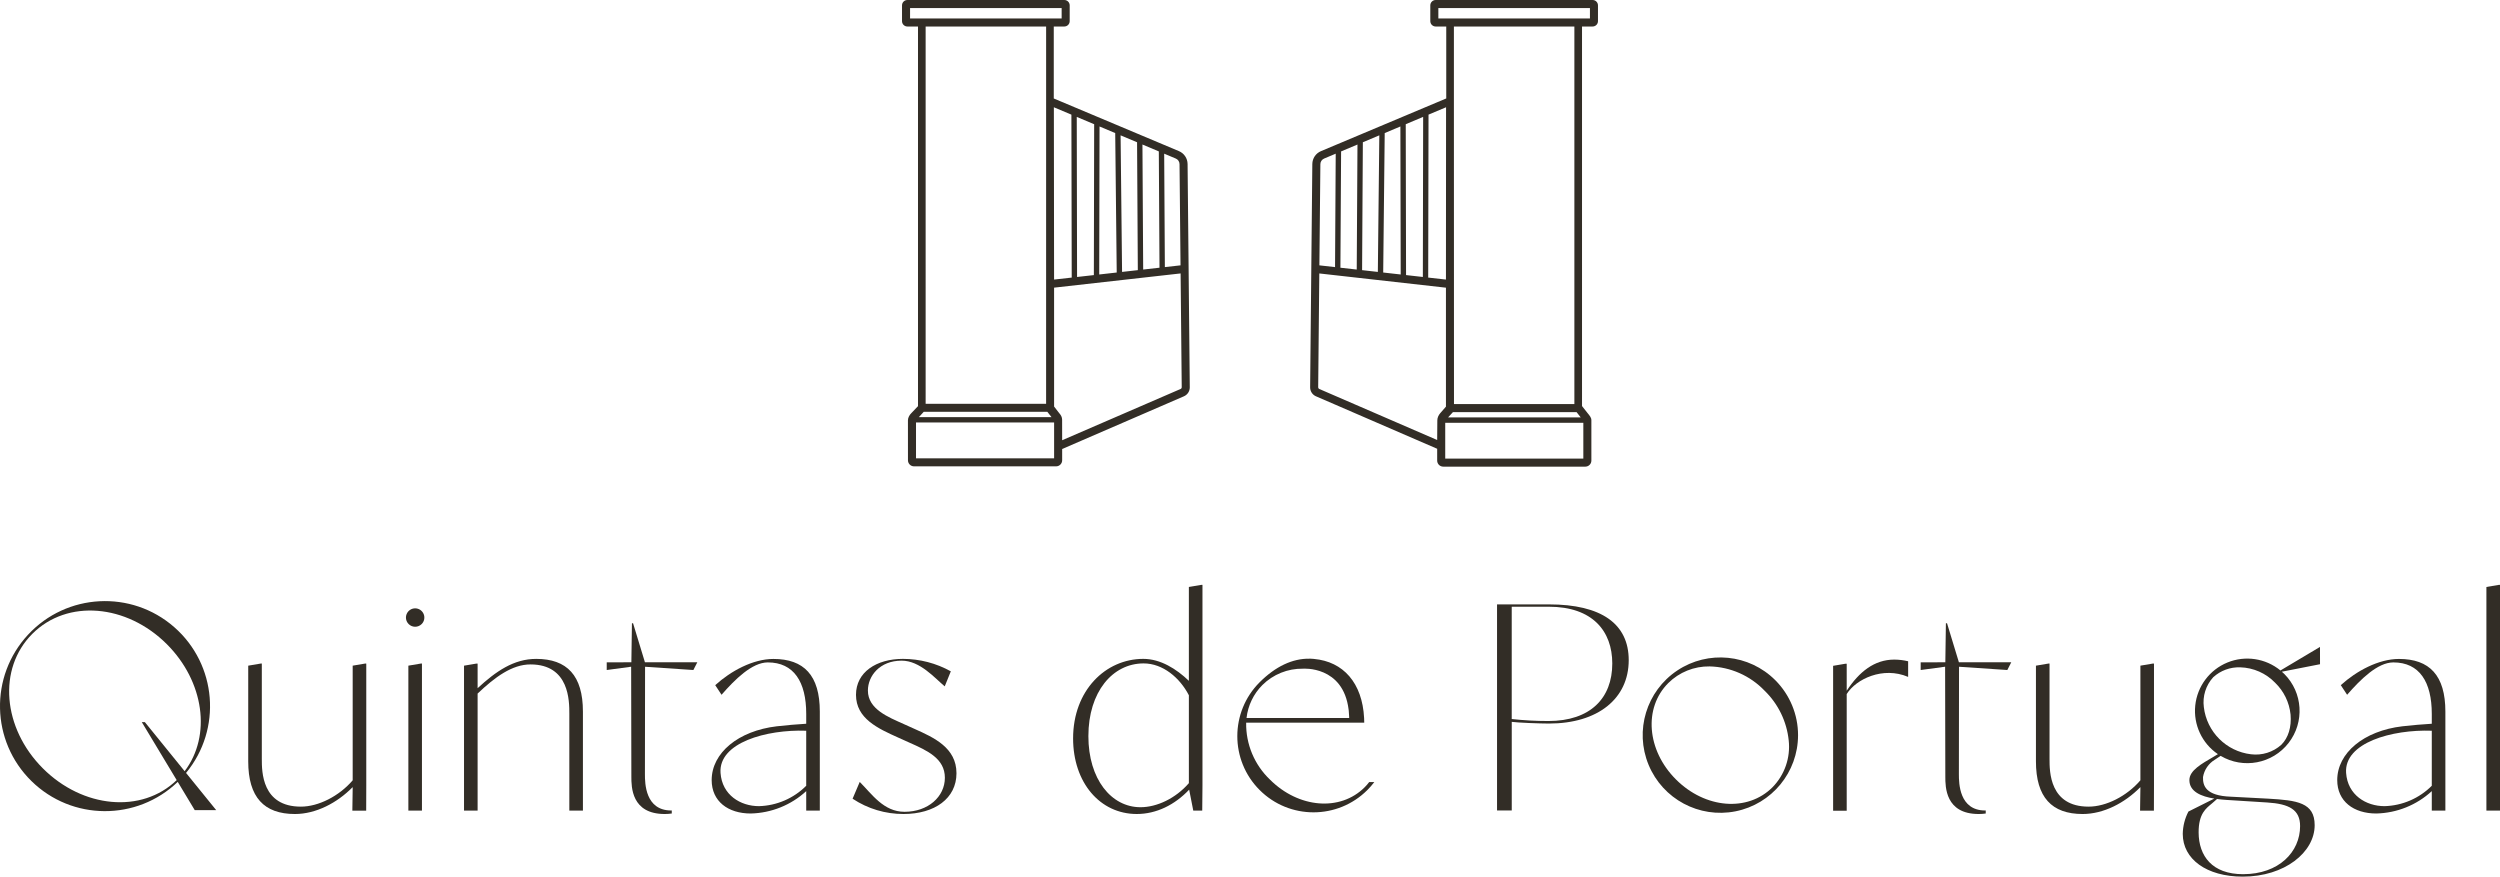 <svg viewBox="0 0 322.156 112.964" xmlns="http://www.w3.org/2000/svg" data-name="Ebene 1" id="Ebene_1">
  <defs>
    <style>
      .cls-1 {
        fill: #322d26;
      }
    </style>
  </defs>
  <g>
    <path d="M27.861,104.399h-2.764l-2.192-3.644c-5.281,5.07-13.637,5.021-18.858-.111-5.221-5.131-5.415-13.486-.436-18.853,4.978-5.369,13.322-5.804,18.833-.984,5.51,4.819,6.189,13.148,1.531,18.796l3.888,4.796ZM23.792,99.378c3.486-4.584,2.512-11.562-2.288-16.362-5.174-5.174-12.829-5.849-17.334-1.344-4.506,4.505-3.82,12.169,1.355,17.342,5.123,5.124,12.721,5.876,17.244,1.513l-4.494-7.468h.397l5.121,6.319Z" class="cls-1"></path>
    <path d="M47.199,85.51v15.739l-.011,3.212h-1.783l.042-2.848v-.183c-2.006,2.043-4.741,3.466-7.441,3.466-3.976,0-6.019-2.153-6.019-6.786v-12.33l1.605-.271h.146v12.309c0,1.604,0,6.128,5.033,6.128,2.262,0,4.926-1.35,6.676-3.392v-14.775l1.605-.271.147.002Z" class="cls-1"></path>
    <path d="M53.498,80.765c-.315,0-.617-.124-.838-.347-.34-.339-.442-.85-.258-1.293s.617-.733,1.096-.733.912.29,1.096.733.082.954-.257,1.293c-.223.223-.525.347-.839.347ZM54.228,85.508h.146v18.949h-1.751v-18.678l1.605-.271Z" class="cls-1"></path>
    <path d="M75.117,91.689v12.767h-1.752v-12.477c0-1.604.028-6.36-5.005-6.36-2.371,0-4.589,1.639-6.814,3.755v15.082h-1.751v-18.676l1.604-.271h.147v3.173c2.37-2.188,4.668-3.777,7.551-3.777,3.976,0,6.019,2.153,6.02,6.785Z" class="cls-1"></path>
    <path d="M83.125,85.919l-.018,13.869c0,1.13.036,4.653,3.39,4.653.023.001.046-.001.069-.004v.394c-.3.042-.603.064-.906.064-4.301,0-4.301-3.501-4.301-4.814l-.027-14.167-3.148.426v-.988l3.176-.009.073-5.029h.146l1.529,5.029h6.75l-.509.997-6.223-.42Z" class="cls-1"></path>
    <path d="M105.643,91.697v12.761h-1.751v-2.511c-1.955,1.798-4.496,2.822-7.151,2.883-2.918,0-5.033-1.568-5.033-4.304,0-3.502,3.429-6.35,8.39-6.934,1.277-.146,2.59-.256,3.794-.329v-1.274c0-4.122-1.596-6.63-4.952-6.63-2.042,0-4.262,2.223-5.959,4.172l-.815-1.24c2.006-1.825,4.869-3.378,7.495-3.378,3.94,0,5.982,2.116,5.982,6.785ZM103.892,94.163c-5.122-.183-11.309,1.539-11.042,5.433.195,2.857,2.578,4.287,4.95,4.287,2.292-.063,4.472-1.004,6.091-2.627v-7.092Z" class="cls-1"></path>
    <path d="M123.254,99.641c0,3.247-2.808,5.253-6.821,5.253-2.336.007-4.62-.678-6.566-1.97l.92-2.165c1.569,1.569,3.073,3.852,5.774,3.852,3.028,0,5.198-1.942,5.198-4.386,0-2.481-2.261-3.502-4.56-4.524l-1.459-.657c-2.59-1.166-5.435-2.442-5.435-5.508,0-2.918,2.626-4.632,6.055-4.632,2.158.004,4.279.556,6.165,1.605l-.785,1.936c-1.276-1.058-3.182-3.312-5.553-3.312-2.806,0-4.347,1.958-4.347,3.856,0,2.408,2.663,3.429,4.597,4.304l1.458.656c2.443,1.094,5.362,2.408,5.359,5.69Z" class="cls-1"></path>
    <path d="M154.953,75.364v25.88l-.03,3.212h-1.155l-.529-2.7c-1.86,1.97-4.232,3.138-6.749,3.138-4.743,0-8.207-4.049-8.207-9.74,0-6.2,4.196-10.25,9.046-10.25,2.225,0,4.267,1.298,5.872,2.829v-12.095l1.606-.271.146-.004ZM153.202,89.594c-1.169-2.262-3.355-4.106-5.836-4.106-3.976,0-7.114,3.647-7.114,9.375,0,5.545,2.955,9.157,6.712,9.157,2.116,0,4.524-1.131,6.237-3.101v-11.324Z" class="cls-1"></path>
    <path d="M177.1,100.774c-.275.364-.574.708-.897,1.03-3.834,3.834-10.05,3.834-13.884,0-3.834-3.834-3.834-10.05,0-13.884,2.037-2.035,4.239-3.078,6.43-3.039v-.004c.051,0,.098,0,.146.004.048.004.097.004.143.009.087.004.172.013.259.017.013,0,.021.005.03.005,3.768.343,6.222,3.083,6.455,7.619.008.194.012.392.017.595h-15.216c-.049,2.764,1.062,5.422,3.062,7.331,3.699,3.7,9.063,4.139,12.207.992.211-.21.407-.435.586-.673l.664.001ZM160.631,92.527h13.229c0-.077-.004-.155-.008-.232.001-.016-.001-.032-.004-.048-.003-.233-.02-.461-.046-.677-.004-.046-.009-.092-.018-.137-.698-5.683-5.886-5.265-5.886-5.265-1.953-.03-3.834.729-5.221,2.104-1.144,1.146-1.866,2.646-2.046,4.254Z" class="cls-1"></path>
    <path d="M209.881,85.068c0,4.961-3.976,8.171-10.287,8.171-1.131,0-4.019-.11-4.786-.218v11.418h-1.896v-26.556h6.681c6.785,0,10.286,2.518,10.288,7.186ZM207.763,85.506c0-4.193-2.554-7.322-8.172-7.322h-4.786v14.472c1.565.171,3.139.256,4.713.256,5.433,0,8.245-2.955,8.244-7.406Z" class="cls-1"></path>
    <path d="M231.701,94.733c-.002,4.775-3.376,8.885-8.061,9.816-4.683.93-9.373-1.578-11.199-5.991s-.28-9.501,3.691-12.153c3.972-2.652,9.264-2.128,12.64,1.251,1.874,1.878,2.928,4.424,2.929,7.077ZM230.498,95.421c-.249-2.44-1.351-4.713-3.112-6.42-1.856-1.936-4.403-3.061-7.085-3.126-1.991-.029-3.91.745-5.324,2.146-3.205,3.205-2.771,8.659.988,12.418,3.772,3.772,9.239,4.215,12.442,1.011,1.565-1.594,2.332-3.807,2.092-6.029Z" class="cls-1"></path>
    <path d="M245.887,85.214v2.013c-3.249-1.385-6.712.276-7.916,2.209v15.04h-1.751v-18.677l1.605-.272h.146v3.482c1.606-2.444,3.575-4.012,6.129-4.012.602.003,1.203.075,1.788.216Z" class="cls-1"></path>
    <path d="M252.445,85.919l-.018,13.869c0,1.13.036,4.653,3.39,4.653.023.001.046-.001.069-.004v.394c-.3.042-.603.064-.906.064-4.301,0-4.301-3.501-4.301-4.814l-.027-14.167-3.148.426v-.988l3.176-.009.073-5.029h.146l1.529,5.029h6.749l-.508.997-6.223-.42Z" class="cls-1"></path>
    <path d="M277.568,85.51v15.739l-.011,3.212h-1.783l.042-2.848v-.183c-2.006,2.043-4.741,3.466-7.441,3.466-3.976,0-6.019-2.153-6.019-6.786v-12.33l1.605-.271h.146v12.309c0,1.604,0,6.128,5.033,6.128,2.262,0,4.926-1.35,6.676-3.392v-14.775l1.605-.271.147.002Z" class="cls-1"></path>
    <path d="M298.963,85.593l-4.921.966c.106.093.214.184.315.285,2.401,2.401,2.639,6.214.556,8.896-2.084,2.682-5.837,3.393-8.758,1.661l-.753.503c-.806.487-1.359,1.3-1.517,2.228-.033,1.082.309,2.417,3.594,2.532l4.8.253c3.721.215,5.994.495,5.994,3.414,0,3.5-3.865,6.635-9.264,6.635-4.668,0-7.734-2.259-7.734-5.508.017-1.004.267-1.989.73-2.88l3.334-1.669c-1.67-.271-3.21-.885-3.21-2.387,0-1.239,1.593-2.109,3.087-2.984l.589-.355c-2.054-1.392-3.176-3.801-2.92-6.269.254-2.468,1.845-4.597,4.14-5.54,2.295-.944,4.922-.55,6.84,1.025l5.094-3.037.004,2.232ZM286.895,103.079c-.39-.026-.797-.064-1.202-.118l-.673.588c-.708.6-1.713,1.266-1.7,3.729.014,3.028,1.746,5.371,5.72,5.371,4.633,0,7.356-2.873,7.356-6.197,0-2.114-1.405-2.864-4.25-3.043l-5.25-.33ZM295.166,92.072c-.159-1.554-.86-3.001-1.982-4.087-1.183-1.23-2.801-1.946-4.507-1.993-1.283-.044-2.532.416-3.48,1.281-.95,1.044-1.39,2.453-1.205,3.851.378,3.184,2.889,5.696,6.073,6.073,1.423.178,2.852-.27,3.918-1.23.9-.9,1.321-2.283,1.184-3.896v.001Z" class="cls-1"></path>
    <path d="M315.117,91.697v12.761h-1.751v-2.511c-1.954,1.798-4.496,2.822-7.151,2.883-2.918,0-5.033-1.568-5.033-4.304,0-3.502,3.429-6.35,8.391-6.934,1.276-.146,2.59-.256,3.793-.329v-1.274c0-4.122-1.595-6.63-4.952-6.63-2.042,0-4.262,2.223-5.958,4.172l-.816-1.24c2.007-1.825,4.869-3.378,7.495-3.378,3.94,0,5.982,2.116,5.982,6.785ZM313.366,94.163c-5.122-.183-11.308,1.539-11.042,5.433.196,2.857,2.578,4.287,4.95,4.287,2.292-.063,4.473-1.004,6.091-2.627v-7.092Z" class="cls-1"></path>
    <path d="M322.156,75.367v29.09h-1.752v-28.819l1.606-.271h.146Z" class="cls-1"></path>
  </g>
  <g>
    <path d="M169.583,51.069l15.615,6.761v1.523c0,.429.35.779.779.779h18.312c.429,0,.779-.35.779-.779l-0-5.214c0-.324-.224-.584-.481-.896l-.724-.918V3.416h1.365c.381,0,.691-.31.691-.691V.692c0-.382-.31-.692-.691-.692h-20.225c-.381,0-.691.31-.691.692v2.033c0,.381.31.691.691.691h1.364v9.27l-16.136,6.787c-.674.28-1.115.933-1.122,1.664l-.282,28.77c-.005.506.291.962.755,1.163ZM204.032,54.479v4.615h-17.796v-4.615h17.796ZM187.353,13.23V3.416h15.525v48.653h-15.514l-.011-38.838ZM203.159,53.106l.538.683h-17.095l.627-.683h15.93ZM185.35,2.379v-1.341h19.533v1.341h-19.533ZM186.328,36.026l-2.286-.257.041-20.997,2.26-.951-.015,22.204ZM183.391,15.063l-.04,20.628-2.163-.243-.041-19.442,2.243-.944ZM178.436,17.147l2.021-.85.04,19.074-2.254-.254.194-17.97ZM175.62,18.332l2.122-.893-.19,17.601-2.029-.228.097-16.48ZM172.817,19.511l2.11-.887-.095,16.111-2.103-.236.088-14.987ZM170.147,21.147c.003-.314.193-.596.485-.717l1.491-.627-.086,14.618-2.018-.227.128-13.046ZM186.327,52.402l-.739.847c-.218.251-.371.584-.371.917l-.019,2.534-15.203-6.582c-.08-.035-.131-.114-.13-.201l.144-14.681,16.319,1.835v15.332Z" class="cls-1"></path>
    <path d="M116.927,3.416h1.368v48.922l-.854.896c-.235.229-.442.583-.442.917l.003,5.164c0,.429.35.779.779.779h18.312c.429,0,.779-.35.779-.779v-1.454l15.69-6.793c.464-.201.76-.657.755-1.163l-.283-28.77c-.007-.73-.448-1.383-1.12-1.663l-16.123-6.782V3.416h1.361c.381,0,.691-.31.691-.691V.692c0-.382-.31-.692-.691-.692h-20.225c-.381,0-.691.31-.691.692v2.033c0,.381.31.691.691.691ZM152.28,49.916c.001.088-.05.166-.13.201l-15.278,6.614-.005-2.651c0-.324-.146-.59-.393-.866l-.64-.824-.002-15.322,16.304-1.833.144,14.681ZM151.514,20.43c.291.121.48.402.483.717l.128,13.046-2.019.227-.086-14.618,1.493.628ZM149.328,19.511l.088,14.987-2.103.236-.095-16.111,2.11.887ZM146.525,18.332l.097,16.48-2.03.228-.19-17.601,2.122.893ZM141.688,16.297l2.021.85.194,17.97-2.254.254.04-19.074ZM140.997,16.007l-.041,19.442-2.163.243-.04-20.628,2.243.944ZM135.803,13.822l2.26.951.041,20.997-2.272.256-.028-22.203ZM135.835,54.443v4.615h-17.796v-4.615h17.796ZM134.804,52.032h-15.524V3.416h15.526v9.706l-.002,38.909ZM134.963,53.069l.538.683h-17.096l.627-.683h15.93ZM117.273,1.037h19.533v1.341h-19.533v-1.341Z" class="cls-1"></path>
  </g>
</svg>